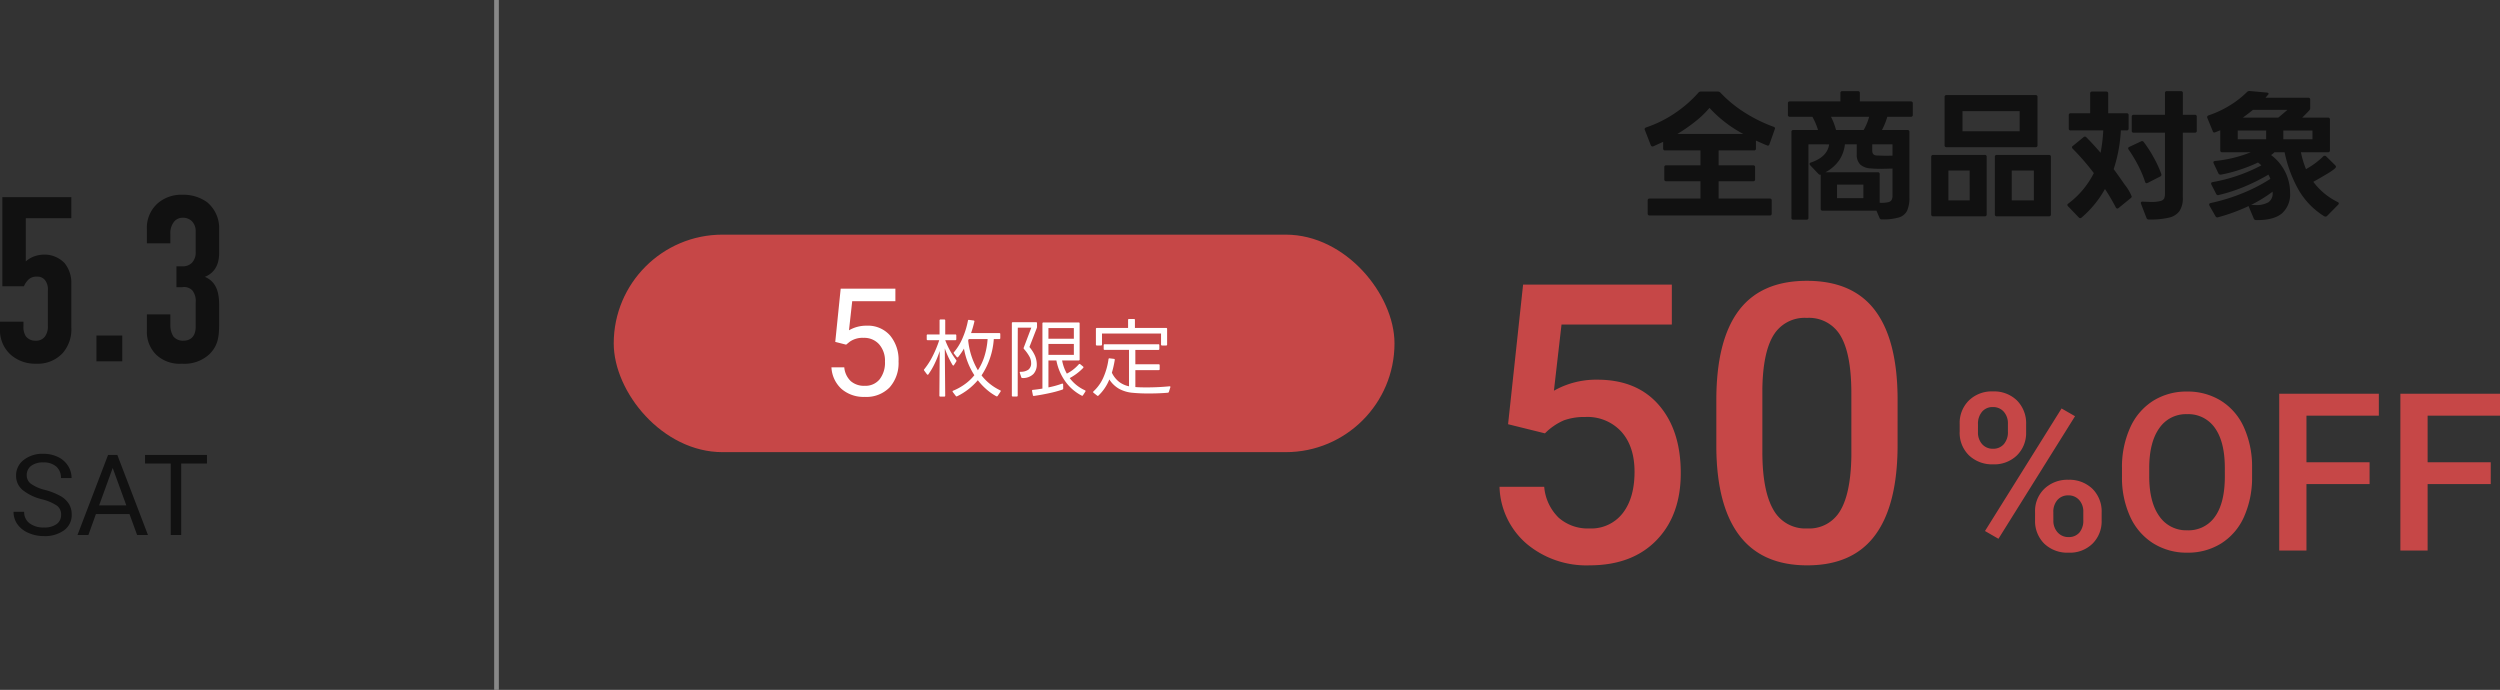 <svg xmlns="http://www.w3.org/2000/svg" width="532.719" height="147" viewBox="0 0 532.719 147">
  <rect x="0" y="0" width="532.719" height="147" fill="#333333" stroke="none"/>
  <g id="sec01_cp01_sp" transform="translate(-92.7 -2462)">
    <rect id="長方形_454" data-name="長方形 454" width="1" height="147" transform="translate(198 2462)" fill="#888"/>
    <g id="グループ_2352" data-name="グループ 2352" transform="translate(-5 -4)">
      <path id="パス_3402" data-name="パス 3402" d="M-22.8-35v19h4.6a4.107,4.107,0,0,1,.8-1.25,2.37,2.37,0,0,1,1.95-.8,2.053,2.053,0,0,1,1.75.75,3.216,3.216,0,0,1,.6,2.2v7.6a3.564,3.564,0,0,1-.65,2.25,2.365,2.365,0,0,1-2,.85,2.516,2.516,0,0,1-2.05-.95,3.61,3.61,0,0,1-.5-2.15v-.95h-5V-6.9A6.991,6.991,0,0,0-21-1.4,7.845,7.845,0,0,0-15.6.5,7.241,7.241,0,0,0-10-1.7,7.633,7.633,0,0,0-8.1-7.2v-9.45a6.629,6.629,0,0,0-1.45-4.3,5.956,5.956,0,0,0-4.3-1.8,6.53,6.53,0,0,0-2.35.45,5.778,5.778,0,0,0-1.6,1v-9.2h9.7V-35ZM-2.75-5.5V0h5.5V-5.5ZM8-25.15h5v-2a3.884,3.884,0,0,1,.75-2.55,2.3,2.3,0,0,1,1.85-.9,2.656,2.656,0,0,1,2,.75,2.987,2.987,0,0,1,.8,2.1v4.45a3.209,3.209,0,0,1-.8,2.3,2.79,2.79,0,0,1-2.15.75H14.3v4.45h1.2a2.437,2.437,0,0,1,2.2.7,3.629,3.629,0,0,1,.7,2.5v5.2c0,2.4-1.4,3-2.65,3a2.6,2.6,0,0,1-2.1-.9A4.44,4.44,0,0,1,13-7.7V-10H8v3.55A6.776,6.776,0,0,0,10-1.4,7.256,7.256,0,0,0,15.45.5a7.809,7.809,0,0,0,5.9-2.05c1.95-1.95,2.05-4,2.05-6.8V-11.7c0-2.15-.15-5.1-3.05-6.3,2.7-1.1,3.05-3.55,3.05-5.15V-28.2a7.164,7.164,0,0,0-2.55-5.7,8.626,8.626,0,0,0-5.3-1.6,7.65,7.65,0,0,0-5.1,1.7A6.919,6.919,0,0,0,8-28.2Z" transform="translate(121 2543)" fill="#111"/>
      <path id="パス_3403" data-name="パス 3403" d="M-14.344-7.605A10.58,10.58,0,0,1-18.557-9.65a3.907,3.907,0,0,1-1.318-2.994,4.127,4.127,0,0,1,1.611-3.334A6.4,6.4,0,0,1-14.074-17.3a6.99,6.99,0,0,1,3.135.68,5.154,5.154,0,0,1,2.133,1.875,4.8,4.8,0,0,1,.756,2.613h-2.262a3.12,3.12,0,0,0-.984-2.44,4,4,0,0,0-2.777-.888,4.1,4.1,0,0,0-2.6.734,2.448,2.448,0,0,0-.932,2.037,2.2,2.2,0,0,0,.885,1.767A8.678,8.678,0,0,0-13.705-9.6a13.974,13.974,0,0,1,3.328,1.319A5.05,5.05,0,0,1-8.6-6.6a4.292,4.292,0,0,1,.58,2.262A3.987,3.987,0,0,1-9.633-1.014,6.9,6.9,0,0,1-13.957.234a8.02,8.02,0,0,1-3.281-.674,5.522,5.522,0,0,1-2.35-1.846,4.5,4.5,0,0,1-.826-2.66h2.262A2.939,2.939,0,0,0-17.01-2.5a4.811,4.811,0,0,0,3.053.9,4.423,4.423,0,0,0,2.73-.727,2.36,2.36,0,0,0,.949-1.98,2.317,2.317,0,0,0-.879-1.939A10.133,10.133,0,0,0-14.344-7.605ZM4.289-4.465H-2.859L-4.465,0h-2.32L-.27-17.062H1.7L8.227,0H5.918ZM-2.18-6.3h5.8L.715-14.285ZM20.8-15.223H15.316V0H13.078V-15.223H7.605v-1.84H20.8Z" transform="translate(121 2580)" fill="#111"/>
    </g>
    <path id="パス_3404" data-name="パス 3404" d="M7.052-29.261l3.2-29.747H41.946V-50.5H18.44l-1.621,14.1a18.219,18.219,0,0,1,9.24-2.351q8.43,0,13.111,5.39t4.681,14.509q0,9-5.187,14.326T24.438.811A19.829,19.829,0,0,1,11-3.789,16.63,16.63,0,0,1,5.228-15.927h9.524a10.4,10.4,0,0,0,3.08,6.586A9.369,9.369,0,0,0,24.4-7.052a8.465,8.465,0,0,0,7.072-3.242Q34-13.536,34-19.129q0-5.39-2.8-8.531a9.78,9.78,0,0,0-7.7-3.141,12.81,12.81,0,0,0-4.539.709,12.856,12.856,0,0,0-4.053,2.776Zm83,4.417q0,12.726-4.762,19.19T70.8.811q-9.564,0-14.407-6.3T51.429-24.154V-34.367q0-12.726,4.762-19.088T70.72-59.818q9.686,0,14.448,6.2t4.884,18.562ZM80.2-35.867q0-8.308-2.27-12.178a7.746,7.746,0,0,0-7.214-3.87,7.74,7.74,0,0,0-7.092,3.668Q61.358-44.58,61.237-36.8v13.374q0,8.268,2.31,12.32A7.759,7.759,0,0,0,70.8-7.052,7.623,7.623,0,0,0,77.813-10.8q2.27-3.749,2.391-11.733Z" transform="translate(407 2581.657)" fill="#c64747"/>
    <path id="パス_3405" data-name="パス 3405" d="M2.272-26.988a6.706,6.706,0,0,1,1.951-4.969A6.943,6.943,0,0,1,9.34-33.9a6.964,6.964,0,0,1,5.152,1.939,6.874,6.874,0,0,1,1.939,5.083v1.652a6.66,6.66,0,0,1-1.939,4.934,6.926,6.926,0,0,1-5.106,1.928A7.146,7.146,0,0,1,4.28-20.253a6.683,6.683,0,0,1-2.008-5.106Zm3.9,1.758a3.68,3.68,0,0,0,.884,2.566,2.989,2.989,0,0,0,2.329.978,2.927,2.927,0,0,0,2.295-.978,3.848,3.848,0,0,0,.872-2.657V-27a3.723,3.723,0,0,0-.884-2.577,2.973,2.973,0,0,0-2.329-.989,2.888,2.888,0,0,0-2.306,1,3.9,3.9,0,0,0-.861,2.634ZM18.336-8.193a6.569,6.569,0,0,1,2-4.98,7.081,7.081,0,0,1,5.095-1.9,7.071,7.071,0,0,1,5.106,1.9,6.791,6.791,0,0,1,1.985,5.141V-6.4A6.712,6.712,0,0,1,30.6-1.48,6.886,6.886,0,0,1,25.474.459,7.09,7.09,0,0,1,20.3-1.457a6.753,6.753,0,0,1-1.962-5.06Zm3.9,1.767a3.66,3.66,0,0,0,.906,2.559,3,3,0,0,0,2.329,1,2.912,2.912,0,0,0,2.306-.952,3.916,3.916,0,0,0,.838-2.674V-8.216a3.627,3.627,0,0,0-.9-2.57,2.992,2.992,0,0,0-2.295-.964,2.983,2.983,0,0,0-2.306.964,3.791,3.791,0,0,0-.884,2.662ZM10.534-2.5,7.665-4.154,23.982-30.27l2.869,1.652ZM64.579-15.835a20.5,20.5,0,0,1-1.7,8.617,12.841,12.841,0,0,1-4.854,5.691A13.351,13.351,0,0,1,50.764.459a13.382,13.382,0,0,1-7.24-1.985,13.038,13.038,0,0,1-4.911-5.657,19.859,19.859,0,0,1-1.756-8.468v-1.882a20.325,20.325,0,0,1,1.733-8.629,13.023,13.023,0,0,1,4.888-5.726,13.309,13.309,0,0,1,7.24-1.985,13.426,13.426,0,0,1,7.24,1.962,12.857,12.857,0,0,1,4.877,5.646,20.281,20.281,0,0,1,1.744,8.572Zm-5.806-1.744q0-5.554-2.1-8.514a6.87,6.87,0,0,0-5.955-2.96A6.849,6.849,0,0,0,44.831-26.1q-2.123,2.949-2.169,8.342v1.928q0,5.508,2.146,8.514a6.909,6.909,0,0,0,5.955,3.006A6.829,6.829,0,0,0,56.7-7.252q2.077-2.937,2.077-8.583ZM89.617-14.16H76.168V0H70.362V-33.414H91.59v4.682H76.168V-18.8H89.617Zm25.818,0H101.986V0H96.18V-33.414h21.228v4.682H101.986V-18.8h13.448Z" transform="translate(508.011 2579.308)" fill="#c64747"/>
    <path id="パス_3406" data-name="パス 3406" d="M3-13.38a.418.418,0,0,1-.18.03.428.428,0,0,1-.36-.27L1.2-16.86a.46.46,0,0,1-.06-.18q0-.21.3-.36a25.211,25.211,0,0,0,6.135-3.03,26.039,26.039,0,0,0,5.055-4.41.635.635,0,0,1,.51-.21h3.6a.731.731,0,0,1,.54.21A26.675,26.675,0,0,0,22.4-20.625,31.347,31.347,0,0,0,28.62-17.55q.42.15.27.51l-1.14,3.21a.351.351,0,0,1-.54.24q-.78-.3-2.34-1.02v1.68a.371.371,0,0,1-.42.42H16.92v3.18h7.35a.371.371,0,0,1,.42.42v2.55a.371.371,0,0,1-.42.42H16.92v3.69H27.81a.371.371,0,0,1,.42.42V.93a.371.371,0,0,1-.42.42H2.22A.371.371,0,0,1,1.8.93V-1.83a.371.371,0,0,1,.42-.42H13.05V-5.94H5.76a.371.371,0,0,1-.42-.42V-8.91a.371.371,0,0,1,.42-.42h7.29v-3.18H5.52a.371.371,0,0,1-.42-.42v-1.41Zm19.17-2.64a26.8,26.8,0,0,1-7.2-5.55,20.378,20.378,0,0,1-2.925,2.82A35.577,35.577,0,0,1,8.13-16.02ZM36.06,1.83a.371.371,0,0,1-.42.42H32.85a.371.371,0,0,1-.42-.42V-16.44a.371.371,0,0,1,.42-.42H38.1a14.211,14.211,0,0,0-1.2-2.82H32.1a.371.371,0,0,1-.42-.42v-2.43a.371.371,0,0,1,.42-.42H42.87v-1.77a.371.371,0,0,1,.42-.42h3.3a.371.371,0,0,1,.42.42v1.77H57.87a.371.371,0,0,1,.42.42v2.43a.371.371,0,0,1-.42.42H52.86a13.9,13.9,0,0,1-1.14,2.82h5.43a.371.371,0,0,1,.42.42V-2.52A6.642,6.642,0,0,1,57.075.345a2.836,2.836,0,0,1-1.74,1.425,11.916,11.916,0,0,1-3.615.42.49.49,0,0,1-.51-.3L50.55.33H39.09a.371.371,0,0,1-.42-.42V-7.35l-.12.03a.519.519,0,0,1-.36-.18L36.42-9.36a.407.407,0,0,1-.12-.3q0-.18.27-.27,3.51-1.17,3.9-3.87H36.06ZM47.82-16.86a11.149,11.149,0,0,0,1.17-2.82H40.86a13.785,13.785,0,0,1,1.08,2.82Zm3,9a.371.371,0,0,1,.42.42v6.09a7.071,7.071,0,0,0,1.785-.12,1.113,1.113,0,0,0,.765-.5,2.145,2.145,0,0,0,.18-.975v-5.7l-2.34.06q-1.2,0-2.28-.09a3.542,3.542,0,0,1-2.265-.84,2.9,2.9,0,0,1-.735-2.16V-13.8H43.83a7.606,7.606,0,0,1-1.245,3.42A8.3,8.3,0,0,1,39.69-7.86Zm-1.17-4.62q0,.99.9,1.05l1.95.06,1.47-.03v-2.4H49.65Zm-7.5,7.26v2.88h5.61V-5.22ZM65.49-13.2a.371.371,0,0,1-.42-.42V-23.88a.371.371,0,0,1,.42-.42H84.45a.371.371,0,0,1,.42.42v10.26a.371.371,0,0,1-.42.42Zm-3.27,2.07a.371.371,0,0,1,.42-.42H73.62a.371.371,0,0,1,.42.42V1.11a.371.371,0,0,1-.42.42H62.64a.371.371,0,0,1-.42-.42Zm8.19,2.91H65.88v6.36h4.53ZM81.06-20.88H68.88v4.29H81.06Zm-5.28,9.75a.371.371,0,0,1,.42-.42H87.3a.371.371,0,0,1,.42.42V1.11a.371.371,0,0,1-.42.42H76.2a.371.371,0,0,1-.42-.42Zm8.31,2.91H79.38v6.36h4.71Zm31.74,5.79a4.888,4.888,0,0,1-.705,2.835,3.794,3.794,0,0,1-2.25,1.41,17.654,17.654,0,0,1-4.275.4.488.488,0,0,1-.51-.33l-1.17-3.03a.418.418,0,0,1-.03-.18A.258.258,0,0,1,107-1.545a.433.433,0,0,1,.315-.045l1.71.06a7.617,7.617,0,0,0,2.025-.195,1.208,1.208,0,0,0,.81-.555,2.71,2.71,0,0,0,.165-1.08V-16.29h-6.66a.371.371,0,0,1-.42-.42v-2.97a.371.371,0,0,1,.42-.42h6.66v-4.62a.371.371,0,0,1,.42-.42h2.97a.371.371,0,0,1,.42.42v4.62h2.55a.371.371,0,0,1,.42.42v2.97a.371.371,0,0,1-.42.42h-2.55ZM91.95-16.77a.371.371,0,0,1-.42-.42v-2.82a.371.371,0,0,1,.42-.42h4.14v-4.2a.371.371,0,0,1,.42-.42h3a.371.371,0,0,1,.42.42v4.2h3.93a.371.371,0,0,1,.42.42v2.82a.371.371,0,0,1-.42.42h-1.23a31.813,31.813,0,0,1-1.53,8.25q.9,1.2,2.37,3.33a9.721,9.721,0,0,1,1.47,2.49.429.429,0,0,1-.18.33L102.15-.24a.578.578,0,0,1-.27.12q-.18,0-.33-.24a39.914,39.914,0,0,0-2.31-3.93A22.152,22.152,0,0,1,94.26,1.8a.407.407,0,0,1-.3.12.432.432,0,0,1-.3-.15L91.38-.6a.432.432,0,0,1-.15-.3.333.333,0,0,1,.18-.27,18.423,18.423,0,0,0,5.46-6.51,52.177,52.177,0,0,0-4.5-5.19.432.432,0,0,1-.15-.3.353.353,0,0,1,.18-.3l2.28-1.86a.407.407,0,0,1,.3-.12.432.432,0,0,1,.3.15q1.5,1.5,3.03,3.3a35.07,35.07,0,0,0,.57-4.77ZM107.79-5.82a23.094,23.094,0,0,0-1.485-3.51,28.467,28.467,0,0,0-2.025-3.36.538.538,0,0,1-.09-.27.313.313,0,0,1,.24-.3l2.49-1.17a.427.427,0,0,1,.24-.06.376.376,0,0,1,.33.18,25.472,25.472,0,0,1,2.115,3.27A23.445,23.445,0,0,1,111.24-7.5a.418.418,0,0,1,.03.18.384.384,0,0,1-.24.36l-2.7,1.38-.21.06Q107.88-5.52,107.79-5.82Zm16.44-6.3a.371.371,0,0,1-.42-.42V-16.8l-1.05.42q-.09.03-.21.06a.336.336,0,0,1-.33-.27l-1.17-2.85a.418.418,0,0,1-.03-.18q0-.24.3-.36a21.393,21.393,0,0,0,4.59-2.16,19.429,19.429,0,0,0,3.6-2.82.731.731,0,0,1,.54-.21l3.66.33a.505.505,0,0,1,.36.15.2.2,0,0,1-.03.27l-.6.69h9.12a.371.371,0,0,1,.42.42v1.74a.69.69,0,0,1-.18.51q-.66.72-1.53,1.56h5.49a.371.371,0,0,1,.42.42v6.54a.371.371,0,0,1-.42.42H141a19.554,19.554,0,0,0,1.08,3.6,17.163,17.163,0,0,0,3.69-2.73.407.407,0,0,1,.3-.12.407.407,0,0,1,.3.12l1.95,1.92a.663.663,0,0,1,.15.3q0,.36-1.65,1.365T143.64-5.82a14.216,14.216,0,0,0,5.16,4.29q.27.12.27.33a.414.414,0,0,1-.15.27l-2.34,2.37a.459.459,0,0,1-.33.15.952.952,0,0,1-.27-.06,16.093,16.093,0,0,1-5.55-5.76,27.633,27.633,0,0,1-2.91-7.89h-2.16a4.768,4.768,0,0,1-.72.6,9.945,9.945,0,0,1,2.91,3.405,9.963,9.963,0,0,1,1.14,4.635A5.413,5.413,0,0,1,136.98.885q-1.71,1.455-5.31,1.455a1.4,1.4,0,0,1-.48-.06.466.466,0,0,1-.24-.27L129.93-.42a.426.426,0,0,1-.06-.24,39.066,39.066,0,0,1-6.54,2.4l-.15.03a.443.443,0,0,1-.39-.27L121.5-.75a.982.982,0,0,1-.06-.24q0-.21.3-.3a40.387,40.387,0,0,0,6.705-2.055A35.359,35.359,0,0,0,134.49-6.45a5.911,5.911,0,0,0-.42-.9,40.389,40.389,0,0,1-5.055,2.535A34.75,34.75,0,0,1,123.45-3l-.12.03a.443.443,0,0,1-.39-.27l-1.02-1.98a.982.982,0,0,1-.06-.24q0-.24.33-.3a34.78,34.78,0,0,0,5.55-1.455,33.857,33.857,0,0,0,4.83-2.115,7.017,7.017,0,0,0-.72-.6A33.074,33.074,0,0,1,127.9-8.37a29.923,29.923,0,0,1-3.945,1.02h-.12a.463.463,0,0,1-.42-.27L122.4-9.75l-.06-.21q0-.24.36-.3a27.632,27.632,0,0,0,7.62-1.86Zm9.36-4.62h-6.06v1.86h6.06Zm2.58-2.76q.78-.63,1.95-1.65h-7.35q-.9.75-2.16,1.65ZM131.22-.87a5.246,5.246,0,0,0,2.865-.6,2.25,2.25,0,0,0,.885-2.01v-.24A30.041,30.041,0,0,1,130.38-.9Zm12.24-15.87h-6.21v1.86h6.21Z" transform="translate(442 2506.562)" fill="#111"/>
    <g id="グループ_2316" data-name="グループ 2316">
      <rect id="長方形_393" data-name="長方形 393" width="166.371" height="46.346" rx="23.173" transform="translate(223.479 2512)" fill="#c64747"/>
      <path id="パス_3407" data-name="パス 3407" d="M-26.19-4.158a.347.347,0,0,1-.072-.162.207.207,0,0,1,.072-.144,15.489,15.489,0,0,0,1.791-2.8A23.257,23.257,0,0,0-23-10.656h-2.448a.191.191,0,0,1-.216-.216v-.792a.191.191,0,0,1,.216-.216h2.52v-2.97a.191.191,0,0,1,.216-.216h.774a.191.191,0,0,1,.216.216v2.97h2.142a.191.191,0,0,1,.216.216v.792a.191.191,0,0,1-.216.216h-2.142a16.509,16.509,0,0,0,2.34,4.23.263.263,0,0,1,.054.162l-.036.144-.486.756A.162.162,0,0,1-20-5.256q-.072,0-.162-.108A19.093,19.093,0,0,1-21.816-8.91l.09,10.062a.191.191,0,0,1-.216.216h-.81a.191.191,0,0,1-.216-.216l.072-9.5a21.75,21.75,0,0,1-1.053,2.637,15.08,15.08,0,0,1-1.359,2.331.163.163,0,0,1-.144.09.248.248,0,0,1-.162-.09ZM-20.106.4A.239.239,0,0,1-20.16.252q0-.09.126-.144a11.842,11.842,0,0,0,2.511-1.4,10.126,10.126,0,0,0,2.007-1.9,15.191,15.191,0,0,1-2.214-5.67,12.752,12.752,0,0,1-1.242,1.8.224.224,0,0,1-.162.072.2.2,0,0,1-.144-.09l-.576-.72a.347.347,0,0,1-.072-.162.207.207,0,0,1,.072-.144,11.561,11.561,0,0,0,1.836-3.015A17.515,17.515,0,0,0-16.884-14.8q.018-.216.252-.18l.954.126a.179.179,0,0,1,.162.252,22.753,22.753,0,0,1-.7,2.43h6.012a.191.191,0,0,1,.216.216v.846a.191.191,0,0,1-.216.216h-1.17a15.916,15.916,0,0,1-2.61,7.74,10.474,10.474,0,0,0,1.791,1.818A10.9,10.9,0,0,0-10.026.018q.216.072.09.288l-.612.918a.222.222,0,0,1-.288.072A11.535,11.535,0,0,1-12.942-.18a14.081,14.081,0,0,1-1.836-1.944,13.458,13.458,0,0,1-4.41,3.42q-.054.018-.126.036-.072,0-.162-.108Zm3.4-11.286a1.99,1.99,0,0,0-.126.288,15.635,15.635,0,0,0,2.07,6.354,11.967,11.967,0,0,0,1.431-3.1,15.9,15.9,0,0,0,.639-3.546Zm9.18-3.384a.191.191,0,0,1,.216-.216h4.932a.191.191,0,0,1,.216.216v.792a.734.734,0,0,1-.054.252L-3.78-9.2A7.729,7.729,0,0,1-2.6-7.344a4.779,4.779,0,0,1,.387,1.908,2.9,2.9,0,0,1-.711,1.98,3.13,3.13,0,0,1-2.349.864.237.237,0,0,1-.252-.18l-.306-.918a.2.2,0,0,0-.018-.09q0-.144.2-.144a2.814,2.814,0,0,0,1.647-.45A1.694,1.694,0,0,0-3.42-5.832a2.851,2.851,0,0,0-.36-1.332,9.005,9.005,0,0,0-1.152-1.6A.263.263,0,0,1-5-9.054l1.62-4.266h-2.88q-.018,3.564-.018,14.454A.191.191,0,0,1-6.5,1.35h-.81a.191.191,0,0,1-.216-.216Zm4.3,14.4a.178.178,0,0,1,.18-.2q.684-.054,2.034-.27V-14.22a.191.191,0,0,1,.216-.216H6.7a.191.191,0,0,1,.216.216v7.668a.191.191,0,0,1-.216.216H3.186A8.941,8.941,0,0,0,4.194-3.528a8.633,8.633,0,0,0,2.538-1.98.248.248,0,0,1,.162-.09.239.239,0,0,1,.144.054l.612.5a.248.248,0,0,1,.09.162.371.371,0,0,1-.072.144,11.593,11.593,0,0,1-2.862,2.16A8.319,8.319,0,0,0,8.046.018a.181.181,0,0,1,.09.288l-.5.774q-.126.18-.288.072a9.844,9.844,0,0,1-3.537-3.1A11.259,11.259,0,0,1,1.962-6.336H.27V-.594a19.477,19.477,0,0,0,2.88-.792L3.24-1.4q.162,0,.162.2l.018.828a.255.255,0,0,1-.18.252A24.566,24.566,0,0,1,.387.648q-1.665.36-3.2.576h-.036a.178.178,0,0,1-.2-.18L-3.222.18Zm8.91-9.99H.27v2.34H5.688Zm0-3.384H.27v2.286H5.688ZM10.6-9.522a.191.191,0,0,1-.216-.216V-13.05a.191.191,0,0,1,.216-.216h6.642v-1.692a.191.191,0,0,1,.216-.216h1.026a.191.191,0,0,1,.216.216v1.692h6.642a.191.191,0,0,1,.216.216v3.312a.191.191,0,0,1-.216.216H24.48a.191.191,0,0,1-.216-.216v-2.34H11.682v2.34a.191.191,0,0,1-.216.216Zm8.19,4H23.76a.191.191,0,0,1,.216.216v.81a.191.191,0,0,1-.216.216H18.792V-.666q.936.072,2.34.072,2.556,0,4.932-.234H26.1a.151.151,0,0,1,.144.063.17.17,0,0,1,0,.153L25.938.36A.252.252,0,0,1,25.7.54Q23.868.7,21.69.7A34.067,34.067,0,0,1,18.234.558a7.328,7.328,0,0,1-2.9-.846,6.014,6.014,0,0,1-2.088-2,9.643,9.643,0,0,1-2.3,3.42.248.248,0,0,1-.162.09.371.371,0,0,1-.144-.072L9.882.558a.2.2,0,0,1-.09-.144A.224.224,0,0,1,9.864.252a8.776,8.776,0,0,0,2.124-2.988,14.284,14.284,0,0,0,1.08-3.87q.054-.234.252-.18l.9.108q.216.018.18.252a21.272,21.272,0,0,1-.612,2.7,5.423,5.423,0,0,0,1.5,1.917,5.245,5.245,0,0,0,2.151.981V-8.586H12.258a.191.191,0,0,1-.216-.216v-.774a.191.191,0,0,1,.216-.216h11.43a.191.191,0,0,1,.216.216V-8.8a.191.191,0,0,1-.216.216h-4.9Z" transform="translate(315.839 2545.144)" fill="#fff"/>
      <path id="パス_3408" data-name="パス 3408" d="M-5.766-11.406-4.609-22.75H7.047v2.672h-9.2l-.687,6.2a7.342,7.342,0,0,1,3.8-.984A6.277,6.277,0,0,1,5.891-12.8,8.053,8.053,0,0,1,7.719-7.25a7.772,7.772,0,0,1-1.9,5.539A6.919,6.919,0,0,1,.516.313,7.191,7.191,0,0,1-4.406-1.359,6.673,6.673,0,0,1-6.578-5.984h2.734A4.591,4.591,0,0,0-2.453-3.039a4.324,4.324,0,0,0,2.969.992A3.9,3.9,0,0,0,3.68-3.422a5.748,5.748,0,0,0,1.148-3.8,5.276,5.276,0,0,0-1.242-3.664,4.225,4.225,0,0,0-3.3-1.383,4.765,4.765,0,0,0-2.969.828l-.766.625Z" transform="translate(276.449 2546.26)" fill="#fff"/>
    </g>
  </g>
</svg>
